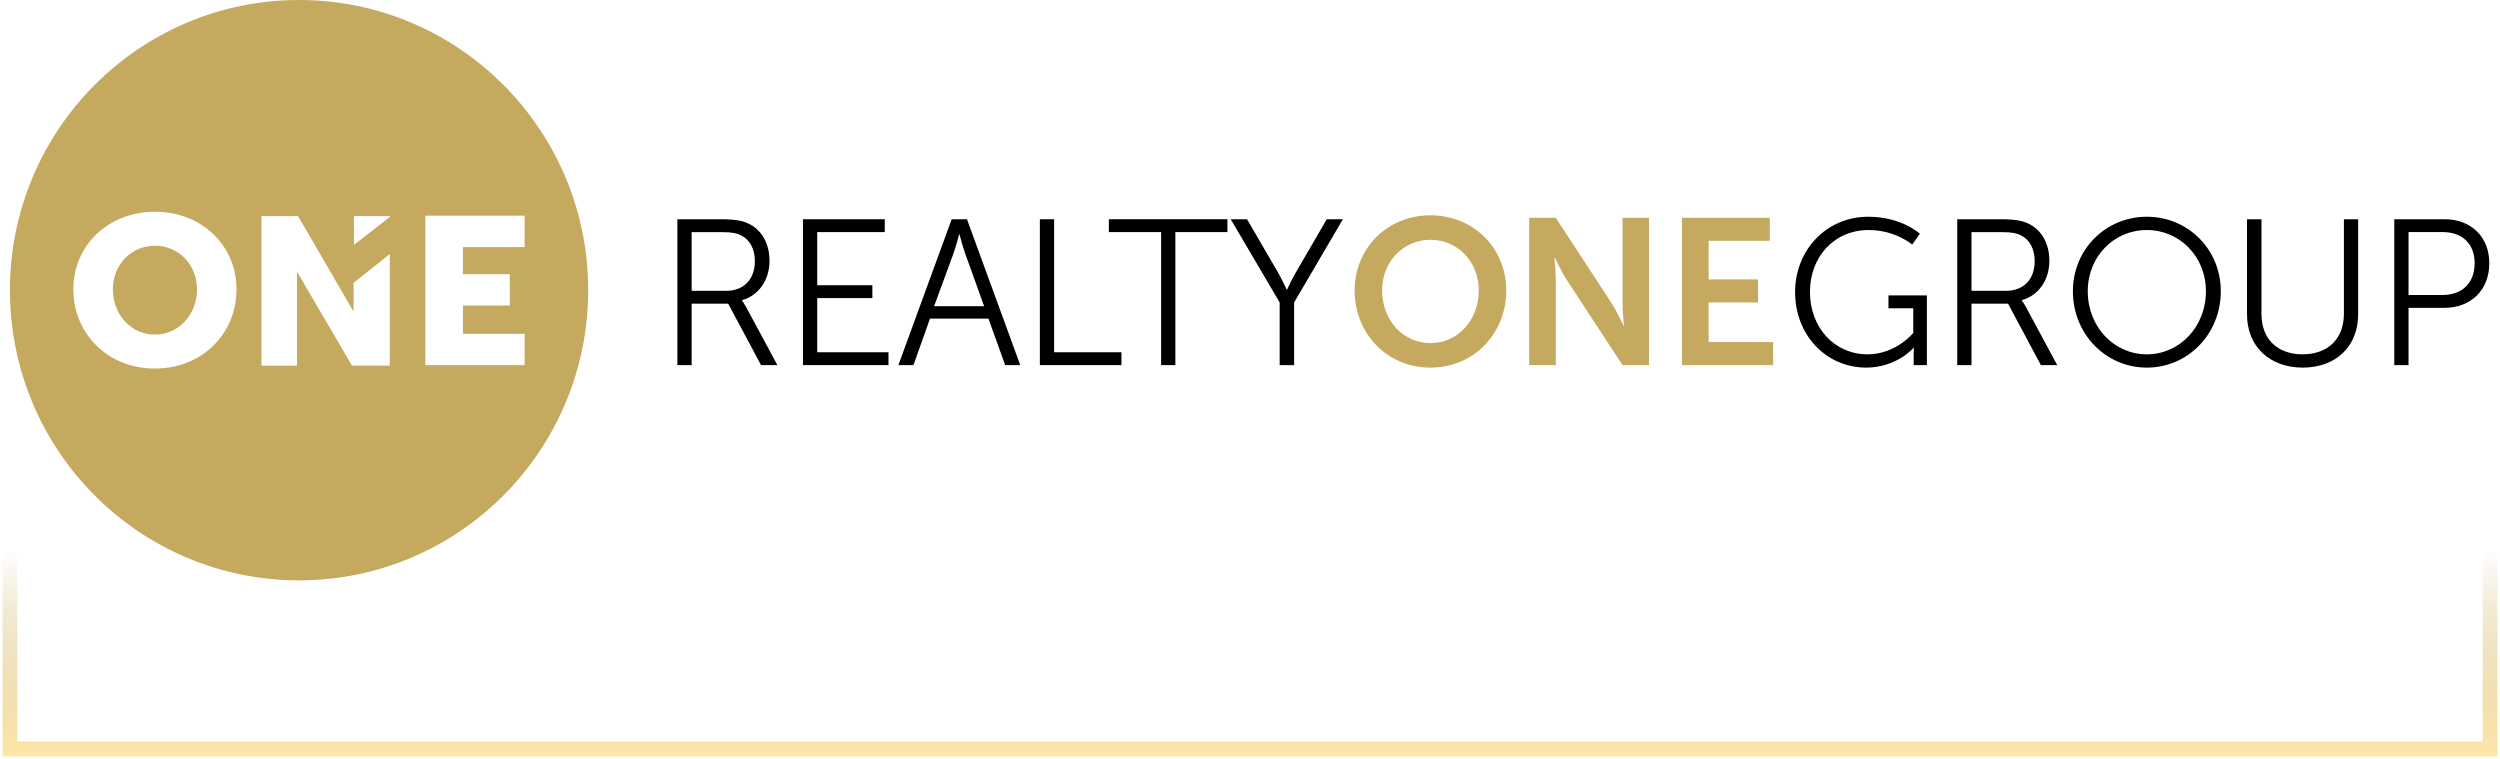 <?xml version="1.0" encoding="UTF-8"?>
<svg width="504px" height="153px" viewBox="0 0 504 153" version="1.1" xmlns="http://www.w3.org/2000/svg" xmlns:xlink="http://www.w3.org/1999/xlink">
    <title>width-logo-01</title>
    <defs>
        <linearGradient x1="0%" y1="0%" x2="0%" y2="100%" id="linearGradient-1">
            <stop stop-color="#C5A95E" stop-opacity="0" offset="0%"></stop>
            <stop stop-color="#FEE6A8" offset="100%"></stop>
        </linearGradient>
    </defs>
    <g id="Layout-V2" stroke="none" stroke-width="1" fill="none" fill-rule="evenodd">
        <g id="Logo" transform="translate(-799, -2443)">
            <g id="width-logo-01" transform="translate(799.5, 2443)">
                <g id="Logo/Icon-with-Name/Gold-ONE-with-Black" transform="translate(1.5, 0)">
                    <path d="M286.377,69.174 C291.79,69.174 296.123,64.656 296.123,58.549 C296.123,52.692 291.79,48.34 286.377,48.34 C280.965,48.34 276.632,52.692 276.632,58.549 C276.632,64.656 280.965,69.174 286.377,69.174 M286.377,43.405 C295.081,43.405 301.66,50.057 301.66,58.549 C301.66,67.292 295.081,74.112 286.377,74.112 C277.674,74.112 271.095,67.292 271.095,58.549 C271.095,50.057 277.674,43.405 286.377,43.405" id="Fill-2" fill="#C5A95E"></path>
                    <path d="M306.279,43.906 L311.652,43.906 L322.854,61.058 C323.978,62.773 325.312,65.659 325.312,65.659 L325.395,65.659 C325.395,65.659 325.103,62.815 325.103,61.058 L325.103,43.906 L330.435,43.906 L330.435,73.609 L325.103,73.609 L313.9,56.499 C312.776,54.783 311.444,51.898 311.444,51.898 L311.361,51.898 C311.361,51.898 311.652,54.742 311.652,56.499 L311.652,73.609 L306.279,73.609 L306.279,43.906 Z" id="Fill-4" fill="#C5A95E"></path>
                    <polygon id="Fill-6" fill="#C5A95E" points="337.092 43.906 354.791 43.906 354.791 48.55 342.464 48.55 342.464 56.331 352.417 56.331 352.417 60.975 342.464 60.975 342.464 68.965 355.458 68.965 355.458 73.609 337.092 73.609"></polygon>
                    <path d="M144.389,58.631 C147.929,58.631 150.178,56.331 150.178,52.649 C150.178,50.222 149.219,48.424 147.512,47.503 C146.637,47.043 145.598,46.792 143.349,46.792 L137.434,46.792 L137.434,58.631 L144.389,58.631 Z M134.561,44.199 L143.224,44.199 C146.222,44.199 147.554,44.491 148.719,44.993 C151.468,46.205 153.134,49.009 153.134,52.564 C153.134,56.54 150.885,59.592 147.595,60.513 L147.595,60.596 C147.595,60.596 147.887,60.975 148.346,61.768 L154.718,73.609 L151.428,73.609 L144.806,61.224 L137.434,61.224 L137.434,73.609 L134.561,73.609 L134.561,44.199 Z" id="Fill-8" fill="#000000"></path>
                    <polygon id="Fill-10" fill="#000000" points="159.877 44.199 176.369 44.199 176.369 46.792 162.75 46.792 162.75 57.5 173.87 57.5 173.87 60.096 162.75 60.096 162.75 71.015 177.118 71.015 177.118 73.608 159.877 73.608"></polygon>
                    <path d="M191.357,47.252 C191.357,47.252 190.733,49.677 190.233,51.06 L186.318,61.726 L196.397,61.726 L192.565,51.06 C192.065,49.677 191.44,47.252 191.44,47.252 L191.357,47.252 Z M197.27,64.236 L185.485,64.236 L182.154,73.609 L179.113,73.609 L189.858,44.199 L192.941,44.199 L203.684,73.609 L200.643,73.609 L197.27,64.236 Z" id="Fill-12" fill="#000000"></path>
                    <polygon id="Fill-14" fill="#000000" points="207.637 44.199 210.511 44.199 210.511 71.015 224.087 71.015 224.087 73.608 207.637 73.608"></polygon>
                    <polygon id="Fill-16" fill="#000000" points="232.081 46.791 221.546 46.791 221.546 44.198 245.449 44.198 245.449 46.791 234.954 46.791 234.954 73.608 232.081 73.608"></polygon>
                    <path d="M255.982,60.974 L246.112,44.199 L249.403,44.199 L255.607,54.867 C256.482,56.371 257.399,58.381 257.399,58.381 L257.481,58.381 C257.481,58.381 258.356,56.413 259.273,54.867 L265.478,44.199 L268.724,44.199 L258.896,60.974 L258.896,73.608 L255.982,73.608 L255.982,60.974 Z" id="Fill-18" fill="#000000"></path>
                    <path d="M374.634,43.695 C381.423,43.695 385.044,47.127 385.044,47.127 L383.505,49.301 C383.505,49.301 380.089,46.374 374.759,46.374 C367.68,46.374 362.89,51.854 362.89,58.84 C362.89,66.076 367.845,71.433 374.509,71.433 C380.214,71.433 383.712,67.123 383.712,67.123 L383.712,62.145 L378.715,62.145 L378.715,59.55 L386.461,59.55 L386.461,73.607 L383.795,73.607 L383.795,71.39 C383.795,70.763 383.837,70.135 383.837,70.135 L383.755,70.135 C383.755,70.135 380.381,74.109 374.217,74.109 C366.221,74.109 359.891,67.625 359.891,58.882 C359.891,50.39 366.221,43.695 374.634,43.695" id="Fill-20" fill="#000000"></path>
                    <path d="M402.407,58.631 C405.946,58.631 408.194,56.331 408.194,52.649 C408.194,50.222 407.237,48.424 405.531,47.503 C404.656,47.043 403.614,46.792 401.365,46.792 L395.453,46.792 L395.453,58.631 L402.407,58.631 Z M392.579,44.199 L401.24,44.199 C404.239,44.199 405.573,44.491 406.738,44.993 C409.486,46.205 411.153,49.009 411.153,52.564 C411.153,56.54 408.904,59.592 405.613,60.513 L405.613,60.596 C405.613,60.596 405.905,60.975 406.363,61.768 L412.735,73.609 L409.444,73.609 L402.824,61.224 L395.453,61.224 L395.453,73.609 L392.579,73.609 L392.579,44.199 Z" id="Fill-22" fill="#000000"></path>
                    <path d="M430.805,71.433 C437.384,71.433 442.715,65.91 442.715,58.716 C442.715,51.687 437.384,46.373 430.805,46.373 C424.183,46.373 418.893,51.687 418.893,58.716 C418.893,65.91 424.183,71.433 430.805,71.433 M430.805,43.695 C439.091,43.695 445.713,50.264 445.713,58.716 C445.713,67.333 439.091,74.111 430.805,74.111 C422.517,74.111 415.895,67.333 415.895,58.716 C415.895,50.264 422.517,43.695 430.805,43.695" id="Fill-24" fill="#000000"></path>
                    <path d="M450.997,44.199 L453.913,44.199 L453.913,63.316 C453.913,68.379 457.161,71.432 462.199,71.432 C467.239,71.432 470.53,68.379 470.53,63.233 L470.53,44.199 L473.404,44.199 L473.404,63.359 C473.404,69.885 468.863,74.11 462.242,74.11 C455.58,74.11 450.997,69.885 450.997,63.359 L450.997,44.199 Z" id="Fill-26" fill="#000000"></path>
                    <path d="M490.432,59.467 C494.345,59.467 496.886,57.083 496.886,53.067 C496.886,49.093 494.345,46.791 490.472,46.791 L483.56,46.791 L483.56,59.467 L490.432,59.467 Z M480.686,44.198 L490.806,44.198 C496.054,44.198 499.842,47.629 499.842,53.067 C499.842,58.546 496.054,62.061 490.806,62.061 L483.56,62.061 L483.56,73.607 L480.686,73.607 L480.686,44.198 Z" id="Fill-28" fill="#000000"></path>
                    <path d="M58.29,0 C90.483,0 116.58,26.191 116.58,58.5 C116.58,90.809 90.483,117 58.29,117 C26.097,117 0,90.809 0,58.5 C0,26.191 26.097,0 58.29,0 Z M29.232,42.694 C19.735,42.694 12.788,49.537 12.788,58.305 C12.788,67.287 19.735,74.301 29.232,74.301 C38.729,74.301 45.676,67.287 45.676,58.305 C45.676,49.537 38.729,42.694 29.232,42.694 Z M58.087,43.576 L50.71,43.576 L50.71,73.715 L57.874,73.715 L57.874,54.761 L68.96,73.706 L76.584,73.706 L76.584,51.221 L69.264,57.035 C69.35,58.842 69.264,62.793 69.264,62.793 L69.264,62.793 L58.087,43.576 Z M103.759,43.483 L83.746,43.483 L83.746,73.611 L103.759,73.611 L103.759,67.291 L91.325,67.291 L91.325,61.601 L100.77,61.601 L100.77,55.281 L91.325,55.281 L91.325,49.803 L103.759,49.803 L103.759,43.483 Z M29.232,49.536 C33.937,49.536 37.718,53.3 37.718,58.304 C37.718,63.522 33.937,67.457 29.232,67.457 C24.526,67.457 20.747,63.522 20.747,58.304 C20.747,53.3 24.526,49.536 29.232,49.536 Z M76.584,43.576 L69.35,43.576 L69.35,49.374 L76.584,43.741 L76.584,43.576 Z" id="Combined-Shape" fill="#C5A95E"></path>
                </g>
                <polygon id="Path-5" fill="url(#linearGradient-1)" fill-rule="nonzero" points="3 111 3 149.5 500 149.5 500 111 503 111 503 152.5 0 152.5 0 111"></polygon>
            </g>
        </g>
    </g>
</svg>